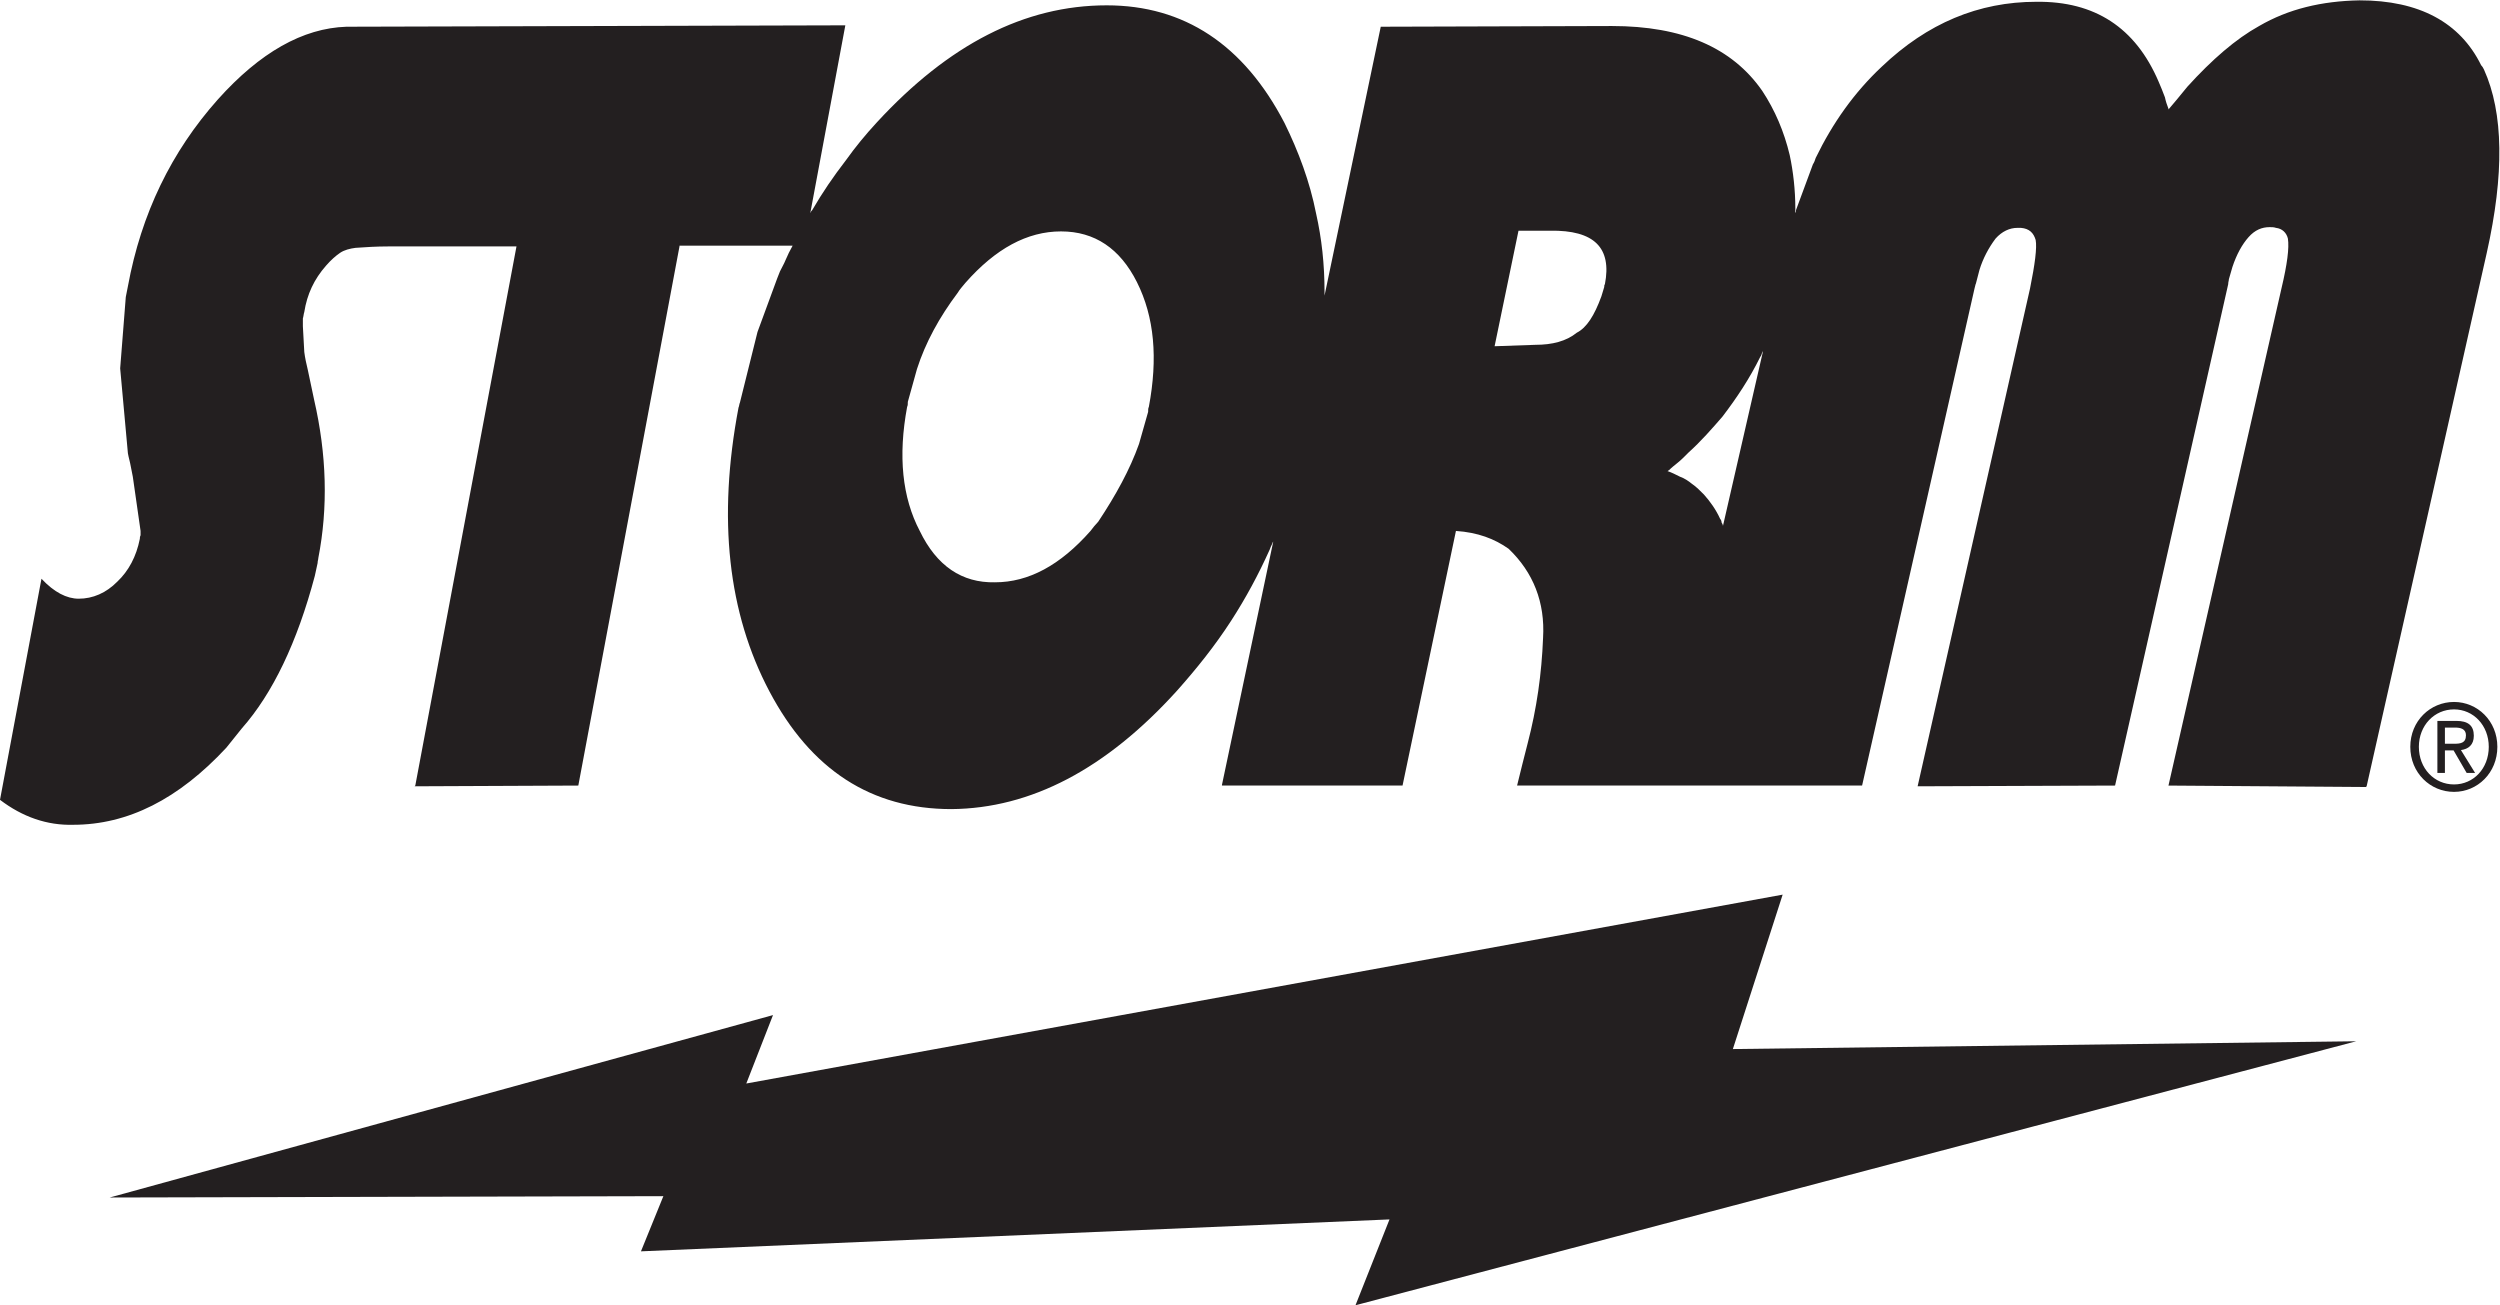 <?xml version="1.0" encoding="UTF-8" standalone="no"?>

<svg
   version="1.1"
   width="279.973"
   height="146.173"
   viewBox="0 0 279.973 146.173"
   xmlns="http://www.w3.org/2000/svg"
   xmlns:svg="http://www.w3.org/2000/svg">

<g transform="matrix(1.333,0,0,-1.333,0,146.173)">

    <g transform="scale(0.1)">

      <path id="storm"
         d="m 804.609,850.602 c 1.758,3.015 4.118,5.414 6.504,8.402 25.364,28.766 51.934,43.16 80.27,43.16 28.328,0 49.582,-14.394 63.754,-42.551 14.746,-29.379 17.718,-64.109 10.039,-104.867 -0.594,-1.191 -0.594,-2.387 -0.594,-4.18 l -7.668,-26.984 c -7.672,-21.559 -19.496,-43.113 -34.258,-65.305 -2.359,-2.414 -4.722,-5.386 -6.48,-7.769 -25.383,-28.77 -51.942,-43.149 -80.297,-43.149 -27.738,-0.601 -48.988,13.774 -63.16,43.149 -14.758,28.137 -18.301,62.902 -10.614,104.238 0.59,1.195 0.59,2.399 0.59,4.207 l 7.668,27.551 c 7.09,22.172 18.899,43.73 34.246,64.098 z m 540.771,-2.977 c -5.91,-16.184 -12.4,-26.367 -20.67,-30.562 -8.83,-7.188 -20.66,-10.184 -34.81,-10.184 l -34.25,-1.191 20.08,97.066 v 0 h 26.56 c 37.18,0.598 51.95,-14.395 46.03,-44.957 -0.58,-0.578 -0.58,-1.781 -0.58,-2.379 z m 134.6,-48.527 c 0.57,1.179 0.57,1.769 1.17,2.382 l -33.66,-146.808 c 0,1.191 -0.57,1.808 -1.16,3.016 0,1.191 -0.6,2.41 -1.2,3 -3.53,7.773 -8.24,14.363 -13.57,20.367 -2.96,3 -6.48,6.601 -10.04,8.976 -2.94,2.41 -6.49,4.797 -10.02,6.004 -3.55,1.781 -7.09,3.59 -10.64,4.793 0.61,0 0.61,0.606 1.19,0.606 2.36,2.39 4.72,4.171 7.66,6.586 2.96,2.378 5.9,5.39 8.87,8.386 10.64,9.586 19.47,19.77 28.34,29.953 12.38,16.184 23.03,32.344 31.89,50.344 0.58,0.586 1.17,1.785 1.17,2.395 z m 230.82,295.972 c -48.42,0 -91.51,-17.96 -129.88,-54.52 -23.03,-21.57 -41.29,-47.331 -55.5,-76.675 -0.58,-1.809 -1.17,-3.613 -2.36,-5.414 l -14.17,-38.34 c 0,-1.207 0,-1.801 -0.58,-2.406 0,0.605 0,1.199 0,2.406 0,0 0,0.598 0,1.203 0,15.567 -1.77,31.168 -4.72,44.934 -4.72,19.777 -12.39,37.762 -23.04,53.922 -25.35,36.56 -67.28,54.53 -126.31,54.53 l -193.63,-0.59 v 0 h -0.6 l -47.23,-225.901 c 0,0.601 0,1.191 0,1.191 0,0.61 0,1.192 0,1.813 0,23.363 -2.36,44.933 -7.08,65.91 -5.31,26.969 -14.77,52.113 -26.53,76.086 -34.25,65.911 -84.443,98.871 -149.381,98.871 -69.066,0 -132.828,-32.96 -193.051,-98.258 -9.437,-10.195 -18.281,-20.977 -25.968,-31.766 -10.622,-13.781 -20.051,-27.566 -28.34,-41.945 -0.598,-0.598 -1.172,-1.207 -1.172,-1.801 -0.582,-0.605 -0.582,-0.605 -0.582,-1.187 l 29.515,158.167 -419.136,-1.18 c -36.602,-1.21 -72.617,-21.57 -108.043,-61.12 -38.977,-43.754 -64.336,-95.867 -75.563,-156.984 -0.59,-3.004 -1.176,-5.996 -1.773,-8.981 l -4.715,-59.937 6.488,-71.301 c 0.602,-3.586 1.77,-7.195 2.367,-10.785 0.579,-2.989 1.188,-5.969 1.77,-8.977 l 6.519,-45.527 v -3.61 c -0.617,-1.214 -0.617,-2.394 -0.617,-3 -2.957,-14.976 -9.437,-26.957 -18.89,-35.949 -9.445,-9.594 -20.656,-14.363 -32.453,-14.363 -10.051,0 -20.668,5.391 -31.301,16.781 L 0,424.613 v 0 c 18.902,-14.375 39.559,-21.558 61.391,-20.968 46.058,0 88.578,21.562 128.714,64.714 4.122,5.375 8.844,10.77 12.969,16.164 25.977,29.368 46.645,72.5 61.41,128.223 l 2.348,10.793 c 0,1.801 0.598,2.988 0.598,4.191 8.269,42.524 7.078,86.875 -3.539,133.024 l -5.313,25.144 c -1.18,4.813 -2.355,10.196 -2.941,14.969 l -1.184,21.582 v 6.594 c 0.586,1.809 0.586,3.602 1.184,5.398 2.351,14.969 8.254,27.551 18.277,38.95 4.145,4.785 8.274,8.375 11.828,10.785 3.524,2.387 8.258,3.594 12.985,4.183 8.261,0.602 17.711,1.192 27.734,1.192 H 433.91 v 0 l -85.008,-452.957 -0.593,-0.614 136.961,0.614 v 0 h 0.589 l 85,452.957 v 0.629 h 95.059 v 0 c -2.383,-4.219 -4.141,-7.797 -5.906,-12.004 -1.18,-3 -2.957,-5.969 -4.727,-9.586 -0.597,-1.801 -1.773,-4.188 -2.363,-5.977 l -16.527,-44.945 -14.766,-59.324 c -0.59,-1.199 -0.59,-2.981 -1.176,-4.188 -17.707,-93.468 -8.867,-172.562 25.977,-238.48 34.828,-65.891 85.578,-98.86 152.886,-98.86 66.711,0.579 129.883,33.559 189.508,99.465 16.526,18.571 31.886,37.739 45.446,58.715 12.41,19.168 23.03,38.942 32.47,59.914 0.58,1.801 1.18,2.988 1.78,4.18 0.58,1.234 0.58,1.82 1.16,2.426 L 1026.6,437.172 v -0.578 h 151.12 0.59 l 44.86,213.914 v 0 c 18.31,-1.223 32.48,-6.61 44.28,-14.996 20.67,-19.762 30.69,-44.938 28.92,-74.887 -1.17,-29.965 -5.29,-59.328 -12.98,-88.687 -2.95,-11.375 -5.91,-23.348 -8.85,-35.344 h 289.85 v 0 l 94.46,417.617 c 0.59,1.805 0.59,3.008 1.17,4.187 l 2.97,11.391 c 2.94,9.594 7.68,18.57 13.55,26.367 5.35,6.008 11.81,8.981 18.32,8.981 1.17,0 2.36,0 2.95,0 7.07,-0.594 10.63,-4.184 12.41,-10.172 1.18,-6.606 -0.62,-20.379 -4.74,-40.754 l -94.44,-418.231 165.28,0.614 h 0.6 l 95.04,421.203 c 0,1.816 0.58,3.004 0.58,4.195 l 2.95,10.215 c 3.55,10.766 8.27,19.16 13.59,25.141 5.31,6.004 11.21,8.402 17.71,8.402 1.76,0 3.53,0 5.31,-0.613 5.3,-0.594 8.87,-4.184 10.02,-8.981 1.2,-7.797 -0.57,-21.57 -5.28,-41.336 l -95.06,-418.226 v 0 l 165.88,-1.207 0.6,0.593 100.94,448.196 c 14.75,65.91 14.17,117.434 -2.36,153.984 -0.58,1.2 -1.19,2.39 -2.36,3.59 -17.7,35.96 -51.95,54.53 -102.13,54.53 -31.89,-0.6 -59.65,-7.18 -84.42,-21.57 -19.48,-10.78 -39.55,-28.15 -60.22,-50.93 -2.96,-3.6 -5.89,-7.19 -8.85,-10.78 -2.36,-3.01 -4.71,-5.39 -7.08,-8.39 0,0 0,0 0,0.6 -1.19,2.99 -2.36,6.58 -2.96,9.58 -1.75,4.8 -3.53,8.99 -5.32,13.19 -19.47,45.52 -53.72,67.7 -102.7,67.09"
         style="fill:#231f20;fill-rule:nonzero;stroke:none"/>

      <path id="lightningbolt"
         d="m 1455.83,215.23 41.83,129.727 -870.676,-158.68 22.442,57.485 L 92.195,90.512 557.313,91.641 538.488,45.289 1167.36,72.102 1138.79,0 l 840.74,221.773 -523.7,-6.543"
         style="fill:#231f20;fill-rule:nonzero;stroke:none"/>

      <path id="circleR"
         d="m 2054.04,471.73 v 13.579 h 8.61 c 4.38,0 9.07,-1.008 9.07,-6.446 0,-6.738 -4.77,-7.133 -10.12,-7.133 z m 0,-5.593 h 7.29 l 10.97,-18.907 h 7.09 l -11.89,19.188 c 6.16,0.812 10.83,4.23 10.83,12.027 0,8.653 -4.87,12.473 -14.73,12.473 h -15.88 V 447.23 h 6.32 z m 7.66,-34.844 c 19.67,0 36.4,15.937 36.4,37.844 0,21.781 -16.73,37.699 -36.4,37.699 -19.93,0 -36.74,-15.918 -36.74,-37.699 0,-21.907 16.81,-37.844 36.74,-37.844 z m -29.54,37.844 c 0,17.961 12.98,31.453 29.54,31.453 16.34,0 29.19,-13.492 29.19,-31.453 0,-18.215 -12.85,-31.598 -29.19,-31.598 -16.56,0 -29.54,13.383 -29.54,31.598"
         style="fill:#231f20;fill-rule:nonzero;stroke:none"/>
    </g>

</g>

</svg>
